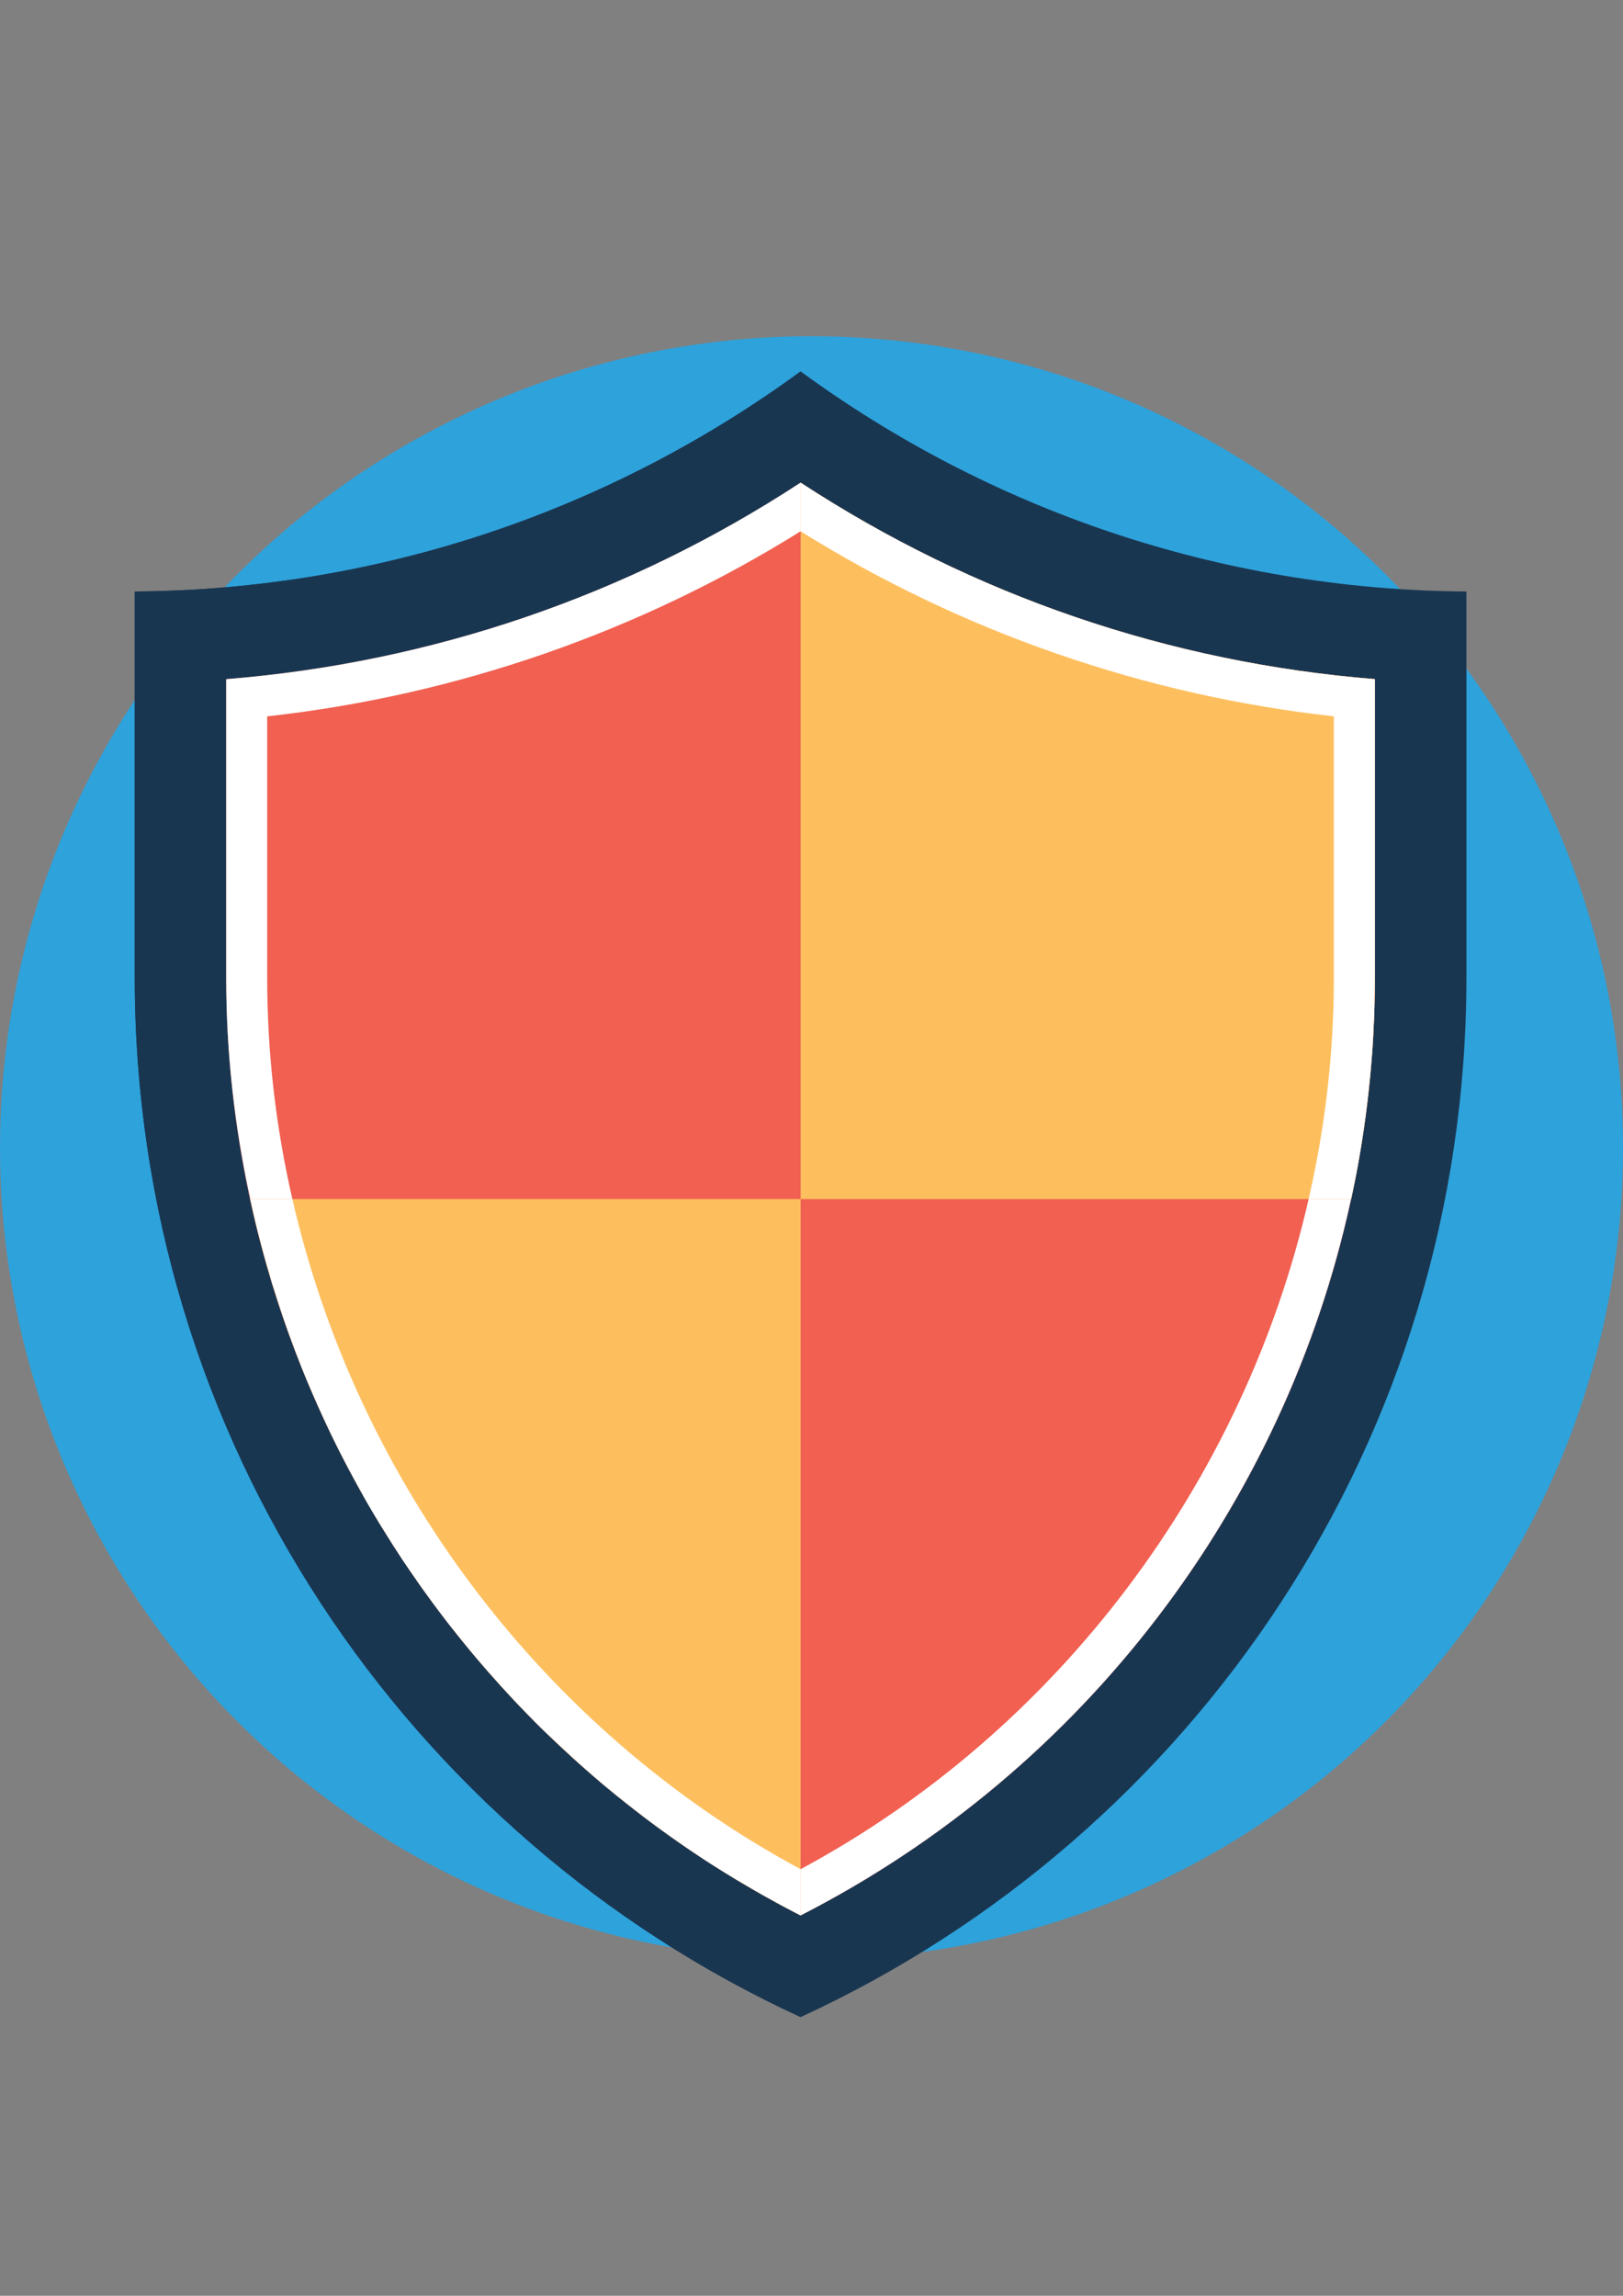 <?xml version="1.0" encoding="utf-8"?>
<!-- Generator: Adobe Illustrator 16.0.0, SVG Export Plug-In . SVG Version: 6.00 Build 0)  -->
<!DOCTYPE svg PUBLIC "-//W3C//DTD SVG 1.1//EN" "http://www.w3.org/Graphics/SVG/1.1/DTD/svg11.dtd">
<svg version="1.1" id="Layer_1" xmlns="http://www.w3.org/2000/svg" xmlns:xlink="http://www.w3.org/1999/xlink" x="0px" y="0px"
	 width="595.279px" height="841.891px" viewBox="0 0 595.279 841.891" enable-background="new 0 0 595.279 841.891"
	 xml:space="preserve">
<rect x="0" y="0" width="595.279" height="841.891" fill="#808080" stroke="none"/>
<circle fill="#2EA2DB" cx="297.64" cy="420.945" r="297.64"/>
<path fill="#193651" d="M293.657,136.201c-68.596,50.183-152.936,80.047-244.229,80.716v141.605
	c0,169.076,100.069,314.825,244.229,381.17c144.146-66.34,244.194-212.088,244.194-381.17V216.917
	C446.558,216.246,362.192,186.383,293.657,136.201z"/>
<path fill="#193651" d="M293.657,136.201c-68.596,50.183-152.936,80.047-244.229,80.716v141.605
	c0,169.076,100.069,314.825,244.229,381.17V136.201z"/>
<path fill="#F16051" d="M293.657,177.006c-63.343,41.413-135.23,66-210.67,72.033v109.483c0,144.99,82.177,278.292,210.67,343.887
	c128.467-65.596,210.619-198.901,210.619-343.887V249.038C428.857,243.003,356.967,218.415,293.657,177.006z"/>
<g>
	<path fill="#FDBF5E" d="M91.727,439.705C116,551.835,189.648,649.323,293.651,702.406V439.705H91.727z"/>
	<path fill="#FDBF5E" d="M495.598,439.705c5.683-26.4,8.679-53.567,8.679-81.19V249.038c-75.423-6.032-147.31-30.623-210.619-72.032
		v262.705h201.94V439.705z"/>
</g>
<g>
	<path fill="#FFFFFF" d="M479.985,439.69c-23.652,103.451-91.454,194.681-186.345,245.759v16.952
		c103.958-53.105,177.617-150.587,201.891-262.711H479.985L479.985,439.69z"/>
	<path fill="#FFFFFF" d="M98.001,358.54V262.69c69.325-7.659,136.452-30.917,195.638-67.86v-17.852
		c-63.354,41.449-135.214,66.001-210.677,72.084V358.54c0,27.651,3.098,54.794,8.841,81.151h15.43
		C101.154,413.277,98.001,386.076,98.001,358.54z"/>
</g>
<g>
	<path fill="#FFFFFF" d="M293.639,685.449v16.952c-3.999-2.027-7.884-4.104-11.769-6.307c-0.169-0.058-0.34-0.169-0.45-0.225
		c-3.21-1.798-6.366-3.603-9.518-5.513c-1.183-0.676-2.365-1.352-3.491-2.083c-1.521-0.902-3.04-1.858-4.504-2.759
		c-1.521-0.956-2.986-1.914-4.449-2.815c-0.339-0.227-0.675-0.451-0.958-0.621c-3.66-2.423-7.263-4.838-10.756-7.32
		c-1.35-0.957-2.758-1.915-4.112-2.93c-2.252-1.576-4.448-3.267-6.645-4.897c-1.633-1.237-3.267-2.535-4.9-3.773
		c-1.577-1.245-3.155-2.475-4.729-3.772c-0.563-0.394-1.127-0.845-1.633-1.296c-1.577-1.29-3.154-2.591-4.728-3.88
		c-1.578-1.351-3.099-2.653-4.618-3.999c-1.465-1.297-2.928-2.534-4.336-3.835c-1.465-1.288-2.873-2.591-4.281-3.941
		c-1.801-1.634-3.547-3.261-5.292-4.956c-2.084-1.858-4.056-3.83-6.083-5.856c-1.408-1.466-2.874-2.927-4.281-4.388
		c-1.408-1.468-2.873-2.982-4.224-4.447c-2.422-2.59-4.787-5.181-7.097-7.834c-1.068-1.119-2.027-2.245-2.984-3.377l-0.057-0.059
		c-2.478-2.815-4.845-5.631-7.21-8.564c-1.351-1.69-2.759-3.381-4.111-5.126c-1.408-1.691-2.759-3.43-4.054-5.181
		c-2.084-2.698-4.167-5.515-6.195-8.386c-1.183-1.633-2.365-3.211-3.435-4.845c-0.113-0.17-0.226-0.344-0.34-0.507
		c-1.237-1.751-2.476-3.489-3.66-5.291c-0.338-0.45-0.621-0.958-0.957-1.407c-0.394-0.564-0.731-1.128-1.125-1.749
		c-0.058-0.062-0.058-0.117-0.113-0.168c-1.747-2.647-3.491-5.351-5.125-8.054c-2.759-4.343-5.407-8.791-7.997-13.346
		c-1.689-3.098-3.377-6.201-5.068-9.293c-3.32-6.246-6.534-12.615-9.46-19.035c-2.874-6.253-5.632-12.552-8.225-18.978
		c-0.111-0.17-0.168-0.39-0.224-0.613c-0.281-0.622-0.506-1.296-0.733-1.923c-1.068-2.645-2.082-5.288-3.04-7.994
		c-0.675-1.859-1.351-3.654-1.971-5.514c-1.295-3.608-2.421-7.208-3.603-10.873c-0.452-1.52-0.958-3.036-1.465-4.563
		c-0.281-0.956-0.562-1.913-0.787-2.872c-1.015-3.267-1.914-6.477-2.759-9.743c-0.281-1.014-0.563-2.021-0.787-3.04
		c-1.184-4.386-2.195-8.786-3.154-13.178c-0.112-0.562-0.282-1.067-0.394-1.576h15.486
		C130.889,543.142,198.748,634.371,293.639,685.449z"/>
	<path fill="#FFFFFF" d="M504.258,249.063v109.476c0,2.704-0.06,5.407-0.118,8.108c0,1.239-0.057,2.534-0.057,3.831
		c-0.057,2.083-0.17,4.111-0.282,6.137c-0.169,4.448-0.451,8.841-0.845,13.234c-0.224,2.927-0.507,5.913-0.845,8.84
		c-0.671,6.758-1.57,13.459-2.646,20.162c-0.169,1.238-0.39,2.477-0.612,3.773c-0.289,1.688-0.571,3.319-0.847,4.955
		c-0.28,1.466-0.563,2.929-0.845,4.395c-0.45,2.14-0.894,4.334-1.346,6.477c-0.062,0.45-0.169,0.844-0.288,1.237h-15.545
		c6.083-26.411,9.243-53.613,9.243-81.152v-95.848c-69.274-7.66-136.401-30.916-195.588-67.859v-17.852
		C356.994,218.426,428.854,242.98,504.258,249.063z"/>
</g>
</svg>
